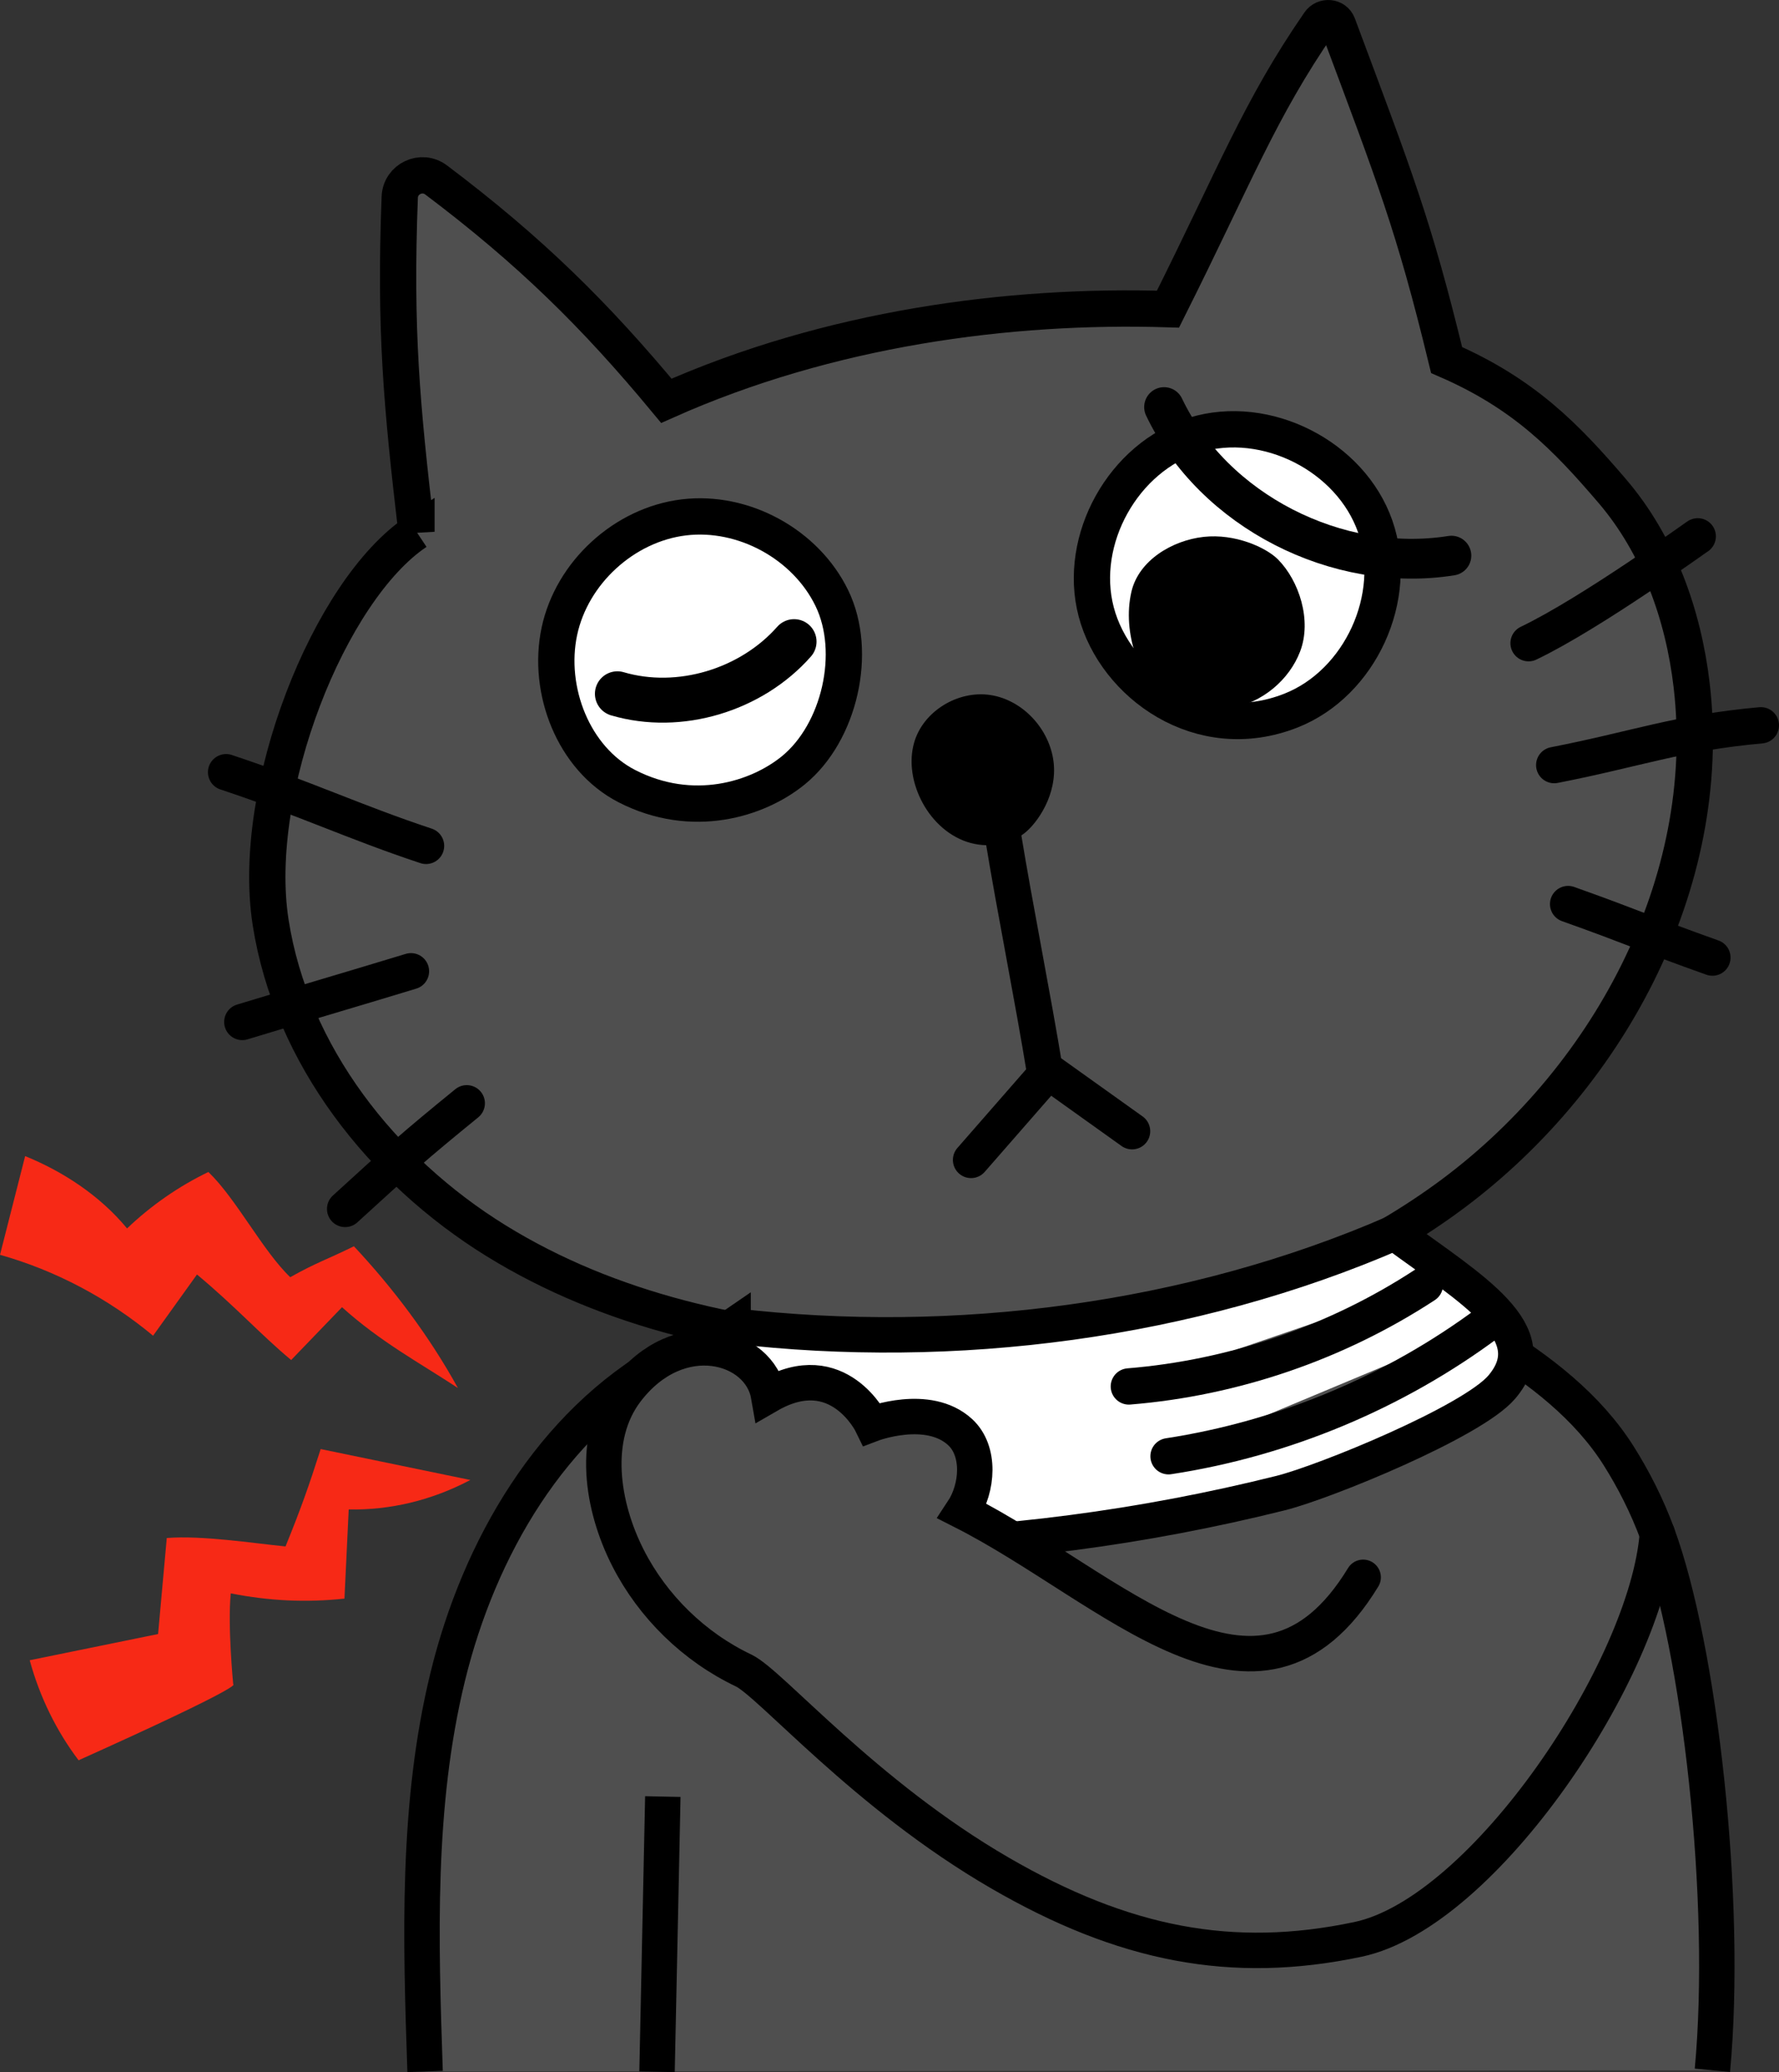 <svg xmlns="http://www.w3.org/2000/svg" id="b" viewBox="0 0 2059.111 2396.979"><rect x="0" y="0" width="2059.111" height="2396.979" fill="#333333" stroke="none"/><g id="c"><path d="m492.018,2396.218c-5.159-152.957-10.098-308.19,26.267-456.85,36.365-148.66,119.961-292.531,253.528-367.245,93.671-52.397,203.548-66.927,310.718-72.781,141.762-7.743,283.875-2.036,425.733,3.672,74.238,2.987,152.145,7.039,215.528,45.806,57.914,35.422,113.962,78.231,150.075,135.717,16.83,26.79,32.248,56.77,44.468,89.844,48.926,132.424,82.054,424.82,63.687,620.455" fill="#4f4f4f" stroke="#000" stroke-linejoin="round" stroke-width="41"></path><path d="m482.028,615.138c-100.956,67.382-192.719,298.506-168.786,451.83,23.934,153.323,128.795,286.622,260.804,368.197,132.01,81.574,288.732,115.834,443.724,123.472,229.97,11.333,468.959-36.687,655.537-171.606,186.578-134.919,311.448-365.322,284.74-594.016-9.535-81.645-38.472-162.497-91.911-224.956-53.439-62.459-101.923-112.575-191.757-151.594-38.131-156.967-59.919-211.233-125.933-387.986-3.367-9.016-15.879-10.064-21.347-2.145-69.465,100.606-97.31,175.885-175.217,331.282-184.787-5.762-392.415,22.196-580.605,106.007-82.466-99.482-157.813-173.633-266.492-255.47-16.967-12.777-41.289-1.236-42.099,19.988-5.861,153.584,2.204,240.397,19.342,386.996Z" fill="#4f4f4f" stroke="#000" stroke-linecap="round" stroke-miterlimit="10" stroke-width="42"></path><path d="m962.901,692.03c-30.27-62.523-102.461-101.917-171.419-93.542-68.958,8.375-129.62,63.905-144.043,131.856-14.423,67.951,16.261,147.283,78.062,178.999,75.948,38.976,151.351,15.417,192.655-18.189,53.71-43.7,75.014-136.602,44.744-199.125Z" fill="#fff" stroke="#000" stroke-linecap="round" stroke-miterlimit="10" stroke-width="42"></path><path d="m1494.285,821.961c80.224-31.668,125.936-131.536,97.473-212.952-28.462-81.416-126.438-131.052-208.919-105.841-82.481,25.211-135.963,121.142-114.042,204.558,21.921,83.416,120.412,155.714,225.488,114.235Z" fill="#fff" stroke="#000" stroke-linecap="round" stroke-miterlimit="10" stroke-width="42"></path><path d="m1185.515,963.998c-19.639,15.262-47.735,17.517-70.793,8.191-23.058-9.327-41.028-29.122-50.98-51.916-8.309-19.028-11.372-40.804-5.795-60.804,10.213-36.62,50.751-61.198,88.339-55.501,37.588,5.697,68.412,39.332,73.133,77.055,4.721,37.723-18.607,71.087-33.904,82.975Z"></path><g><path d="m1161.184,968.205c13.941,85.03,33.382,180.366,48.898,275.005-28.715,32.855-57.429,65.711-86.144,98.566" fill="none" stroke="#000" stroke-linecap="round" stroke-miterlimit="10" stroke-width="42"></path><path d="m1210.734,1237.448c33.199,23.703,66.398,47.407,99.597,71.111" fill="none" stroke="#000" stroke-linecap="round" stroke-miterlimit="10" stroke-width="42"></path></g><path d="m1769.239,744.017c72.998-34.894,198.48-125.901,195.785-123.556" fill="none" stroke="#000" stroke-linecap="round" stroke-miterlimit="10" stroke-width="42"></path><path d="m1798.928,885.035c94.905-18.483,142.889-37.327,239.184-46.045" fill="none" stroke="#000" stroke-linecap="round" stroke-miterlimit="10" stroke-width="42"></path><path d="m1815.012,1045.776c77.715,27.665,89.295,34.256,167.01,61.921" fill="none" stroke="#000" stroke-linecap="round" stroke-miterlimit="10" stroke-width="42"></path><path d="m261.686,893.266c91.175,30.269,147.988,57.518,231.44,85.223" fill="none" stroke="#000" stroke-linecap="round" stroke-miterlimit="10" stroke-width="42"></path><path d="m280.45,1182.162c75.819-23.048,119.409-35.588,195.228-58.636" fill="none" stroke="#000" stroke-linecap="round" stroke-miterlimit="10" stroke-width="42"></path><path d="m399.459,1398.451c63.362-57.949,80.203-72.818,140.805-122.226" fill="none" stroke="#000" stroke-linecap="round" stroke-miterlimit="10" stroke-width="42"></path><path d="m1479.248,647.175c24.186,24.414,39.516,70.245,25.527,106.566-12.362,32.1-43.022,59.479-82.119,65.889-39.667,6.503-64.573-6.869-82.224-19.62-19.016-13.737-42.22-66.782-30.838-115.63,8.405-36.069,47.08-59.263,83.549-63.33,36.469-4.068,72.377,12.269,86.105,26.126Z"></path><path d="m848.53,1533.737c-50.133,34.342-115.073,78.353-109.994,122.783,5.079,44.43,123.531,99.395,163.345,119.757,28.252,14.449,61.352,14.988,93.081,14.511,164.148-2.47,328.004-23.87,487.281-63.64,50.941-12.72,221.924-82.605,255.964-122.579,53.323-62.617-34.048-112.599-124.098-178.619-235.821,102.418-509.186,137.962-765.58,107.787Z" fill="#fff" stroke="#000" stroke-miterlimit="10" stroke-width="41"></path><path d="m1577.79,1824.586c-121.434,199.151-290.373,11.46-463.761-76.387,17.859-26.916,21.017-69.854-2.802-91.672-37.101-33.985-102.121-9.175-102.121-9.175,0,0-38.623-79.959-119.552-33.248-10.136-57.979-103.688-85.063-164.548-5.14-40.861,53.659-28.743,133.187,1.913,193.264,28.8,56.44,76.63,102.956,133.85,130.174,31.216,14.848,140.081,143.522,296.585,234.184,142.884,82.772,268.476,107.653,414.534,76.802,146.059-30.851,334.356-313.379,346.448-469.006" fill="#4f4f4f" stroke="#000" stroke-linecap="round" stroke-miterlimit="10" stroke-width="41"></path><path d="m767.192,2078.217c-2.235,106.11-4.471,212.22-6.706,318.33" fill="#fff" stroke="#000" stroke-miterlimit="10" stroke-width="41"></path><path d="m1306.582,1603.787c121.595-9.899,240.552-50.674,342.651-117.449" fill="#4f4f4f" stroke="#000" stroke-linecap="round" stroke-miterlimit="10" stroke-width="42"></path><path d="m1352.517,1684.537c133.613-20.456,262.014-74.124,370.442-154.835" fill="#4f4f4f" stroke="#000" stroke-linecap="round" stroke-miterlimit="10" stroke-width="42"></path><path d="m714.597,802.539c71.783,21.108,154.986-4.181,204.505-60.312" fill="none" stroke="#000" stroke-linecap="round" stroke-miterlimit="10" stroke-width="52"></path><path d="m1347.34,470.87c57.447,120.334,200.856,192.866,332.599,171.863" fill="none" stroke="#000" stroke-linecap="round" stroke-miterlimit="10" stroke-width="46"></path><path d="m29.097,1337.338c-9.699,38.059-19.398,76.118-29.097,114.177,64.151,18.057,124.819,50.101,177.189,93.588,16.938-23.604,33.876-47.207,50.813-70.811,43.986,36.525,74.113,69.958,109,98.928,19.628-20.364,39.256-40.727,58.885-61.091,44.771,40.396,90.355,64.62,134.113,93.47-33.645-61.074-76.025-116.635-120.348-163.96-31.073,15.334-43.185,18.633-73.716,35.773-31.928-30.569-62.565-90.896-94.738-121.699-34.237,16.488-66.1,38.584-94.13,65.277-31.815-38.507-74.953-66.191-117.971-83.652Z" fill="#f72916"></path><path d="m544.393,1712.001c-57.742-11.926-115.483-23.853-173.225-35.779-13.811,43.303-22.9,68.84-40.688,112.647-39.203-3.944-97.219-12.987-137.446-9.757-3.355,37.025-6.709,74.049-10.064,111.074-49.526,10.108-99.051,20.215-148.577,30.323,11.468,42.12,30.827,81.719,56.57,115.712,197.165-88.656,178.989-87.802,178.989-87.802,0,0-6.584-66.536-2.866-105.278,45.365,8.956,87.769,10.715,131.616,6.079,1.636-34.376,3.272-68.751,4.907-103.127,47.606.832,95.357-10.168,140.784-34.093Z" fill="#f72916"></path></g></svg>